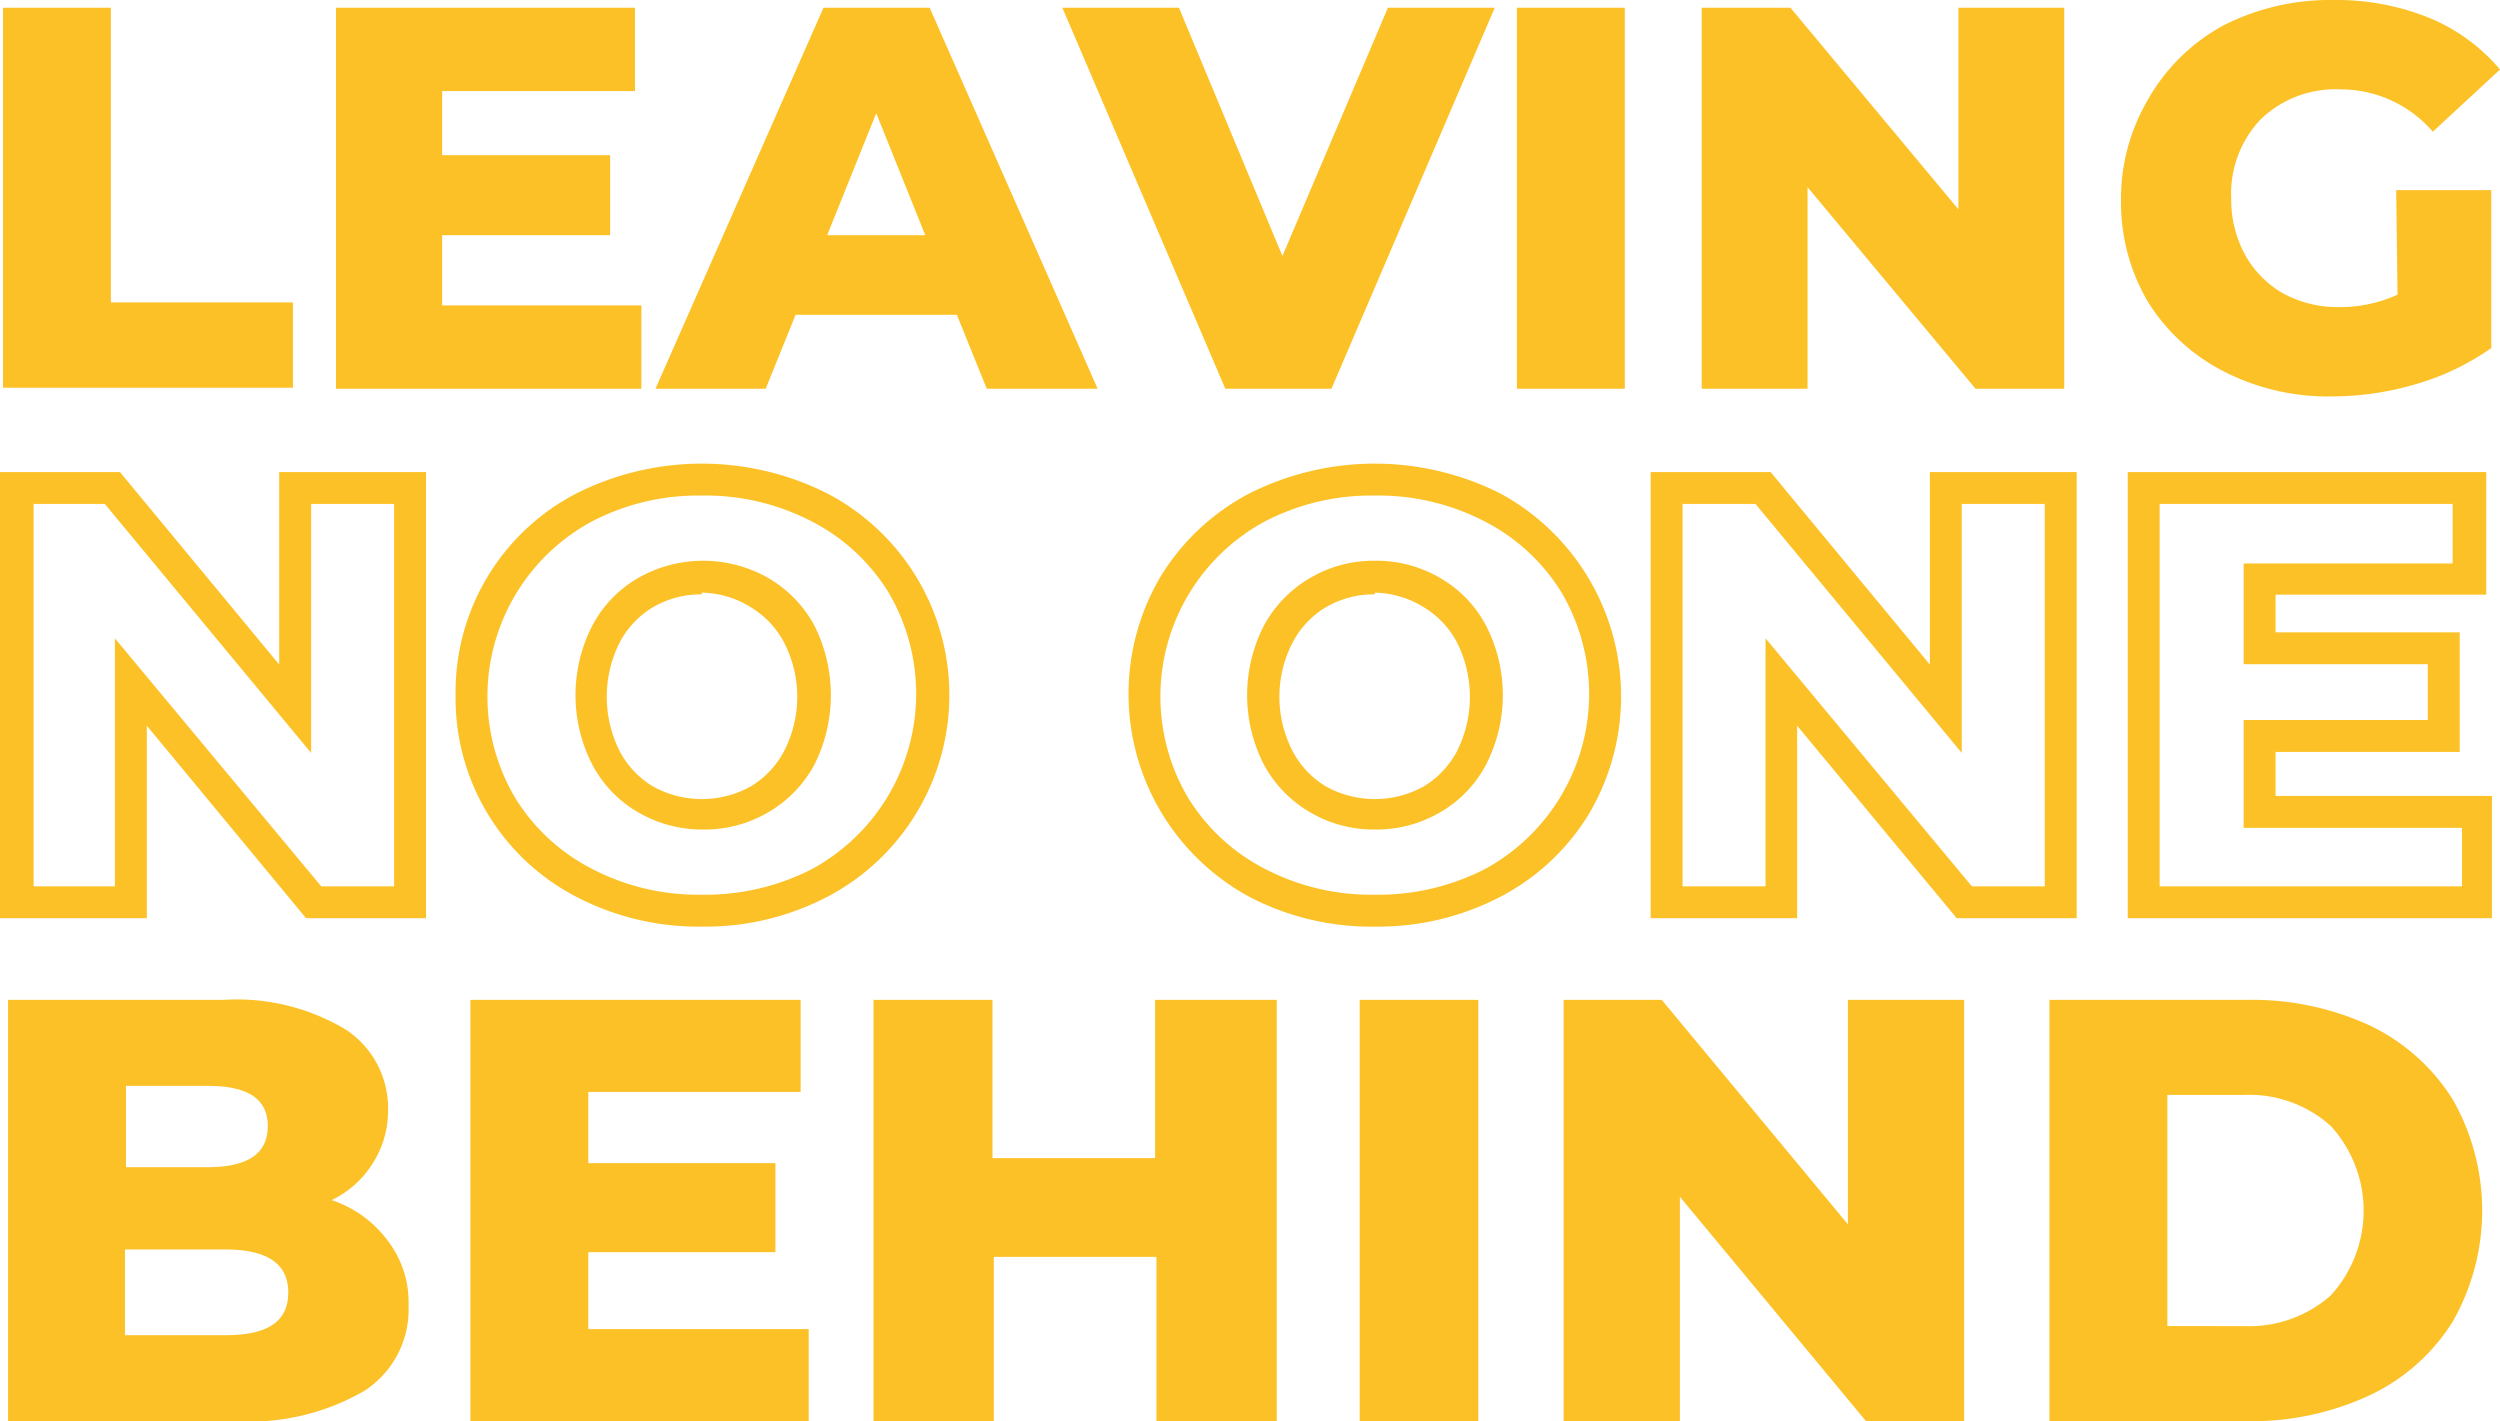 <svg xmlns="http://www.w3.org/2000/svg" viewBox="0 0 74.41 42.3"><defs><style>.cls-1{fill:#fcc126;}</style></defs><g id="Layer_2" data-name="Layer 2"><g id="Layer_1-2" data-name="Layer 1"><path class="cls-1" d="M.09.23H3.3V9H8.72v2.54H.09Z"/><path class="cls-1" d="M19.09,9.09v2.48H10V.23h8.9V2.71H13.16V4.62h5V7h-5V9.09Z"/><path class="cls-1" d="M28.48,9.37h-4.8l-.89,2.2H19.51l5-11.34h3.16l5,11.34H29.37ZM27.54,7,26.08,3.37,24.62,7Z"/><path class="cls-1" d="M44.49.23,39.63,11.57H36.47L31.62.23h3.47l3.08,7.39L41.31.23Z"/><path class="cls-1" d="M45.15.23h3.21V11.57H45.15Z"/><path class="cls-1" d="M61.44.23V11.57H58.8l-5-6v6H50.65V.23h2.64l5,6v-6Z"/><path class="cls-1" d="M71.32,5.66h2.83v4.7a7.56,7.56,0,0,1-2.23,1.07,8.91,8.91,0,0,1-2.53.37,6.79,6.79,0,0,1-3.21-.75A5.74,5.74,0,0,1,63.94,9a5.82,5.82,0,0,1-.81-3,5.82,5.82,0,0,1,.81-3.05A5.7,5.7,0,0,1,66.19.75,7,7,0,0,1,69.45,0,7.35,7.35,0,0,1,72.3.53a5.48,5.48,0,0,1,2.11,1.54l-2,1.85a3.62,3.62,0,0,0-2.76-1.26,3.2,3.2,0,0,0-2.35.88,3.2,3.2,0,0,0-.89,2.36,3.43,3.43,0,0,0,.41,1.68,3,3,0,0,0,1.13,1.15,3.39,3.39,0,0,0,1.67.41,4.09,4.09,0,0,0,1.74-.37Z"/><path class="cls-1" d="M12.4,27.05H9.24L4.09,20.83v6.22H.28V14.33H3.44l5.15,6.22V14.33H12.4Zm-3-.39H12V14.72H9v6.92L3.25,14.72H.67V26.66h3V19.74Z"/><path class="cls-1" d="M12.68,27.33H9.11L4.37,21.6v5.73H0V14.05H3.57l4.74,5.73V14.05h4.37Zm-3.12-.95h2.17V15H9.26v7.41L3.12,15H1V26.38H3.42V19Z"/><path class="cls-1" d="M20.89,27.3a7.69,7.69,0,0,1-3.61-.85,6.51,6.51,0,0,1-2.52-2.36,6.74,6.74,0,0,1,0-6.8,6.51,6.51,0,0,1,2.52-2.36,8.09,8.09,0,0,1,7.22,0,6.38,6.38,0,0,1,3.44,5.76,6.44,6.44,0,0,1-.92,3.4,6.51,6.51,0,0,1-2.52,2.36A7.69,7.69,0,0,1,20.89,27.3Zm0-12.82a7.25,7.25,0,0,0-3.42.8A6,6,0,0,0,15.1,17.5a6,6,0,0,0-.86,3.19,6,6,0,0,0,.86,3.19,6,6,0,0,0,2.37,2.22h0a7.14,7.14,0,0,0,3.42.81,7.11,7.11,0,0,0,3.42-.81,6.1,6.1,0,0,0,0-10.82A7.22,7.22,0,0,0,20.89,14.48Zm0,9.93a3.52,3.52,0,0,1-1.79-.47,3.4,3.4,0,0,1-1.27-1.31,4,4,0,0,1-.47-1.94,3.94,3.94,0,0,1,.47-1.93,3.36,3.36,0,0,1,1.27-1.32,3.64,3.64,0,0,1,3.58,0A3.36,3.36,0,0,1,24,18.76a3.94,3.94,0,0,1,.47,1.93A4,4,0,0,1,24,22.63a3.4,3.4,0,0,1-1.27,1.31h0A3.49,3.49,0,0,1,20.89,24.41Zm0-7a3.07,3.07,0,0,0-1.59.42,3,3,0,0,0-1.13,1.16,3.94,3.94,0,0,0,0,3.5A3,3,0,0,0,19.3,23.6a3.22,3.22,0,0,0,3.18,0h0a3,3,0,0,0,1.13-1.16,3.94,3.94,0,0,0,0-3.5,3,3,0,0,0-1.13-1.16A3.07,3.07,0,0,0,20.89,17.36Z"/><path class="cls-1" d="M20.89,27.58a7.86,7.86,0,0,1-3.74-.89,6.65,6.65,0,0,1-3.59-6,6.65,6.65,0,0,1,3.59-6,8.3,8.3,0,0,1,7.48,0,6.78,6.78,0,0,1,2.63,2.46,6.78,6.78,0,0,1-2.63,9.54A7.86,7.86,0,0,1,20.89,27.58Zm0-12.83a6.83,6.83,0,0,0-3.29.78,5.92,5.92,0,0,0-2.27,8.21,5.77,5.77,0,0,0,2.27,2.11,6.83,6.83,0,0,0,3.29.78,6.94,6.94,0,0,0,3.29-.77,5.94,5.94,0,0,0,2.27-8.22,5.77,5.77,0,0,0-2.27-2.11A6.83,6.83,0,0,0,20.89,14.75Zm0,9.94A3.76,3.76,0,0,1,19,24.18a3.54,3.54,0,0,1-1.37-1.42,4.53,4.53,0,0,1,0-4.14A3.54,3.54,0,0,1,19,17.2a3.91,3.91,0,0,1,3.86,0,3.63,3.63,0,0,1,1.38,1.42,4.62,4.62,0,0,1,0,4.14,3.63,3.63,0,0,1-1.38,1.42A3.74,3.74,0,0,1,20.89,24.69Zm0-7a2.85,2.85,0,0,0-1.45.38,2.67,2.67,0,0,0-1,1.06,3.6,3.6,0,0,0,0,3.22,2.67,2.67,0,0,0,1,1.06,3,3,0,0,0,2.9,0,2.67,2.67,0,0,0,1-1.06,3.52,3.52,0,0,0,0-3.22,2.67,2.67,0,0,0-1-1.06A2.83,2.83,0,0,0,20.89,17.64Z"/><path class="cls-1" d="M40.92,27.3a7.69,7.69,0,0,1-3.61-.85,6.51,6.51,0,0,1-2.52-2.36,6.74,6.74,0,0,1,0-6.8,6.51,6.51,0,0,1,2.52-2.36,8.07,8.07,0,0,1,7.21,0,6.5,6.5,0,0,1,0,11.52A7.62,7.62,0,0,1,40.92,27.3Zm0-12.82a7.22,7.22,0,0,0-3.42.8,6.1,6.1,0,0,0,0,10.82h0a7.63,7.63,0,0,0,6.84,0,6.11,6.11,0,0,0,0-10.82A7.28,7.28,0,0,0,40.92,14.48Zm0,9.93a3.49,3.49,0,0,1-1.79-.47,3.34,3.34,0,0,1-1.27-1.31,4,4,0,0,1-.47-1.94,3.94,3.94,0,0,1,.47-1.93,3.3,3.3,0,0,1,1.27-1.32,3.64,3.64,0,0,1,3.58,0A3.36,3.36,0,0,1,44,18.76a3.93,3.93,0,0,1,.46,1.93A4,4,0,0,1,44,22.63a3.4,3.4,0,0,1-1.27,1.31h0A3.52,3.52,0,0,1,40.92,24.41Zm0-7a3,3,0,0,0-1.59.42,2.93,2.93,0,0,0-1.13,1.16,3.94,3.94,0,0,0,0,3.5,2.93,2.93,0,0,0,1.13,1.16,3.22,3.22,0,0,0,3.18,0h0a3,3,0,0,0,1.13-1.16,3.94,3.94,0,0,0,0-3.5,3,3,0,0,0-1.13-1.16A3.07,3.07,0,0,0,40.92,17.36Z"/><path class="cls-1" d="M40.92,27.58a7.83,7.83,0,0,1-3.74-.89,6.87,6.87,0,0,1-2.63-9.54,6.78,6.78,0,0,1,2.63-2.46,8.3,8.3,0,0,1,7.48,0,6.87,6.87,0,0,1,2.63,9.54,6.7,6.7,0,0,1-2.63,2.46A7.88,7.88,0,0,1,40.92,27.58Zm0-12.83a6.83,6.83,0,0,0-3.29.78,5.92,5.92,0,0,0-2.27,8.21,5.77,5.77,0,0,0,2.27,2.11,6.83,6.83,0,0,0,3.29.78,6.94,6.94,0,0,0,3.29-.77,5.94,5.94,0,0,0,2.27-8.22,5.77,5.77,0,0,0-2.27-2.11A6.86,6.86,0,0,0,40.92,14.75Zm0,9.94A3.71,3.71,0,0,1,39,24.18a3.63,3.63,0,0,1-1.38-1.42,4.53,4.53,0,0,1,0-4.14A3.63,3.63,0,0,1,39,17.2a3.71,3.71,0,0,1,1.93-.51,3.76,3.76,0,0,1,1.93.51,3.54,3.54,0,0,1,1.37,1.42,4.53,4.53,0,0,1,0,4.14,3.54,3.54,0,0,1-1.37,1.42A3.76,3.76,0,0,1,40.92,24.69Zm0-7a2.83,2.83,0,0,0-1.45.38,2.67,2.67,0,0,0-1,1.06,3.52,3.52,0,0,0,0,3.22,2.67,2.67,0,0,0,1,1.06,3,3,0,0,0,2.9,0,2.67,2.67,0,0,0,1-1.06,3.6,3.6,0,0,0,0-3.22,2.67,2.67,0,0,0-1-1.06A2.85,2.85,0,0,0,40.92,17.64Z"/><path class="cls-1" d="M61.53,27.05H58.37l-5.15-6.22v6.22H49.41V14.33h3.16l5.15,6.22V14.33h3.81Zm-3-.39h2.58V14.72h-3v6.92l-5.73-6.92H49.8V26.66h3V19.74Z"/><path class="cls-1" d="M61.81,27.33H58.24L53.49,21.6v5.73H49.13V14.05H52.7l4.74,5.73V14.05h4.37Zm-3.12-.95h2.17V15H58.39v7.41L52.25,15H50.08V26.38h2.47V19Z"/><path class="cls-1" d="M73.9,27.05H63.6V14.33H73.67v3.09H67.45V19.1h5.48v3H67.45V24H73.9ZM64,26.66h9.5v-2.3H67.06V21.71h5.47V19.5H67.06V17h6.21v-2.3H64Z"/><path class="cls-1" d="M74.17,27.33H63.33V14.05H74V17.7H67.73v1.12h5.48v3.56H67.73v1.31h6.44Zm-9.89-.95h9V24.64H66.78V21.43h5.48V19.77H66.78v-3H73V15H64.28Z"/><path class="cls-1" d="M11.55,36.94a3,3,0,0,1,.61,1.92,2.88,2.88,0,0,1-1.32,2.54A6.83,6.83,0,0,1,7,42.3H.24V29.76H6.65a6.3,6.3,0,0,1,3.65.89A2.79,2.79,0,0,1,11.55,33a2.89,2.89,0,0,1-.44,1.6,2.94,2.94,0,0,1-1.24,1.12A3.41,3.41,0,0,1,11.55,36.94Zm-7.8-4.62v2.42H6.18c1.19,0,1.79-.4,1.79-1.22s-.6-1.2-1.79-1.2Zm4.83,6.15c0-.85-.62-1.28-1.86-1.28h-3v2.55h3C8,39.74,8.58,39.31,8.58,38.47Z"/><path class="cls-1" d="M24.07,39.56V42.3H14V29.76h9.83V32.5H17.51v2.12h5.57v2.65H17.51v2.29Z"/><path class="cls-1" d="M38,29.76V42.3H34.42V37.41H29.58V42.3H26V29.76h3.54v4.71h4.84V29.76Z"/><path class="cls-1" d="M40.47,29.76H44V42.3H40.47Z"/><path class="cls-1" d="M58.46,29.76V42.3H55.54L50,35.62V42.3H46.54V29.76h2.92L55,36.44V29.76Z"/><path class="cls-1" d="M61,29.76H66.9a8.33,8.33,0,0,1,3.65.77A5.92,5.92,0,0,1,73,32.72a6.67,6.67,0,0,1,0,6.62,5.85,5.85,0,0,1-2.47,2.19,8.33,8.33,0,0,1-3.65.77H61Zm5.78,9.71a3.67,3.67,0,0,0,2.59-.91,3.74,3.74,0,0,0,0-5.05,3.63,3.63,0,0,0-2.59-.92H64.51v6.88Z"/></g></g></svg>
